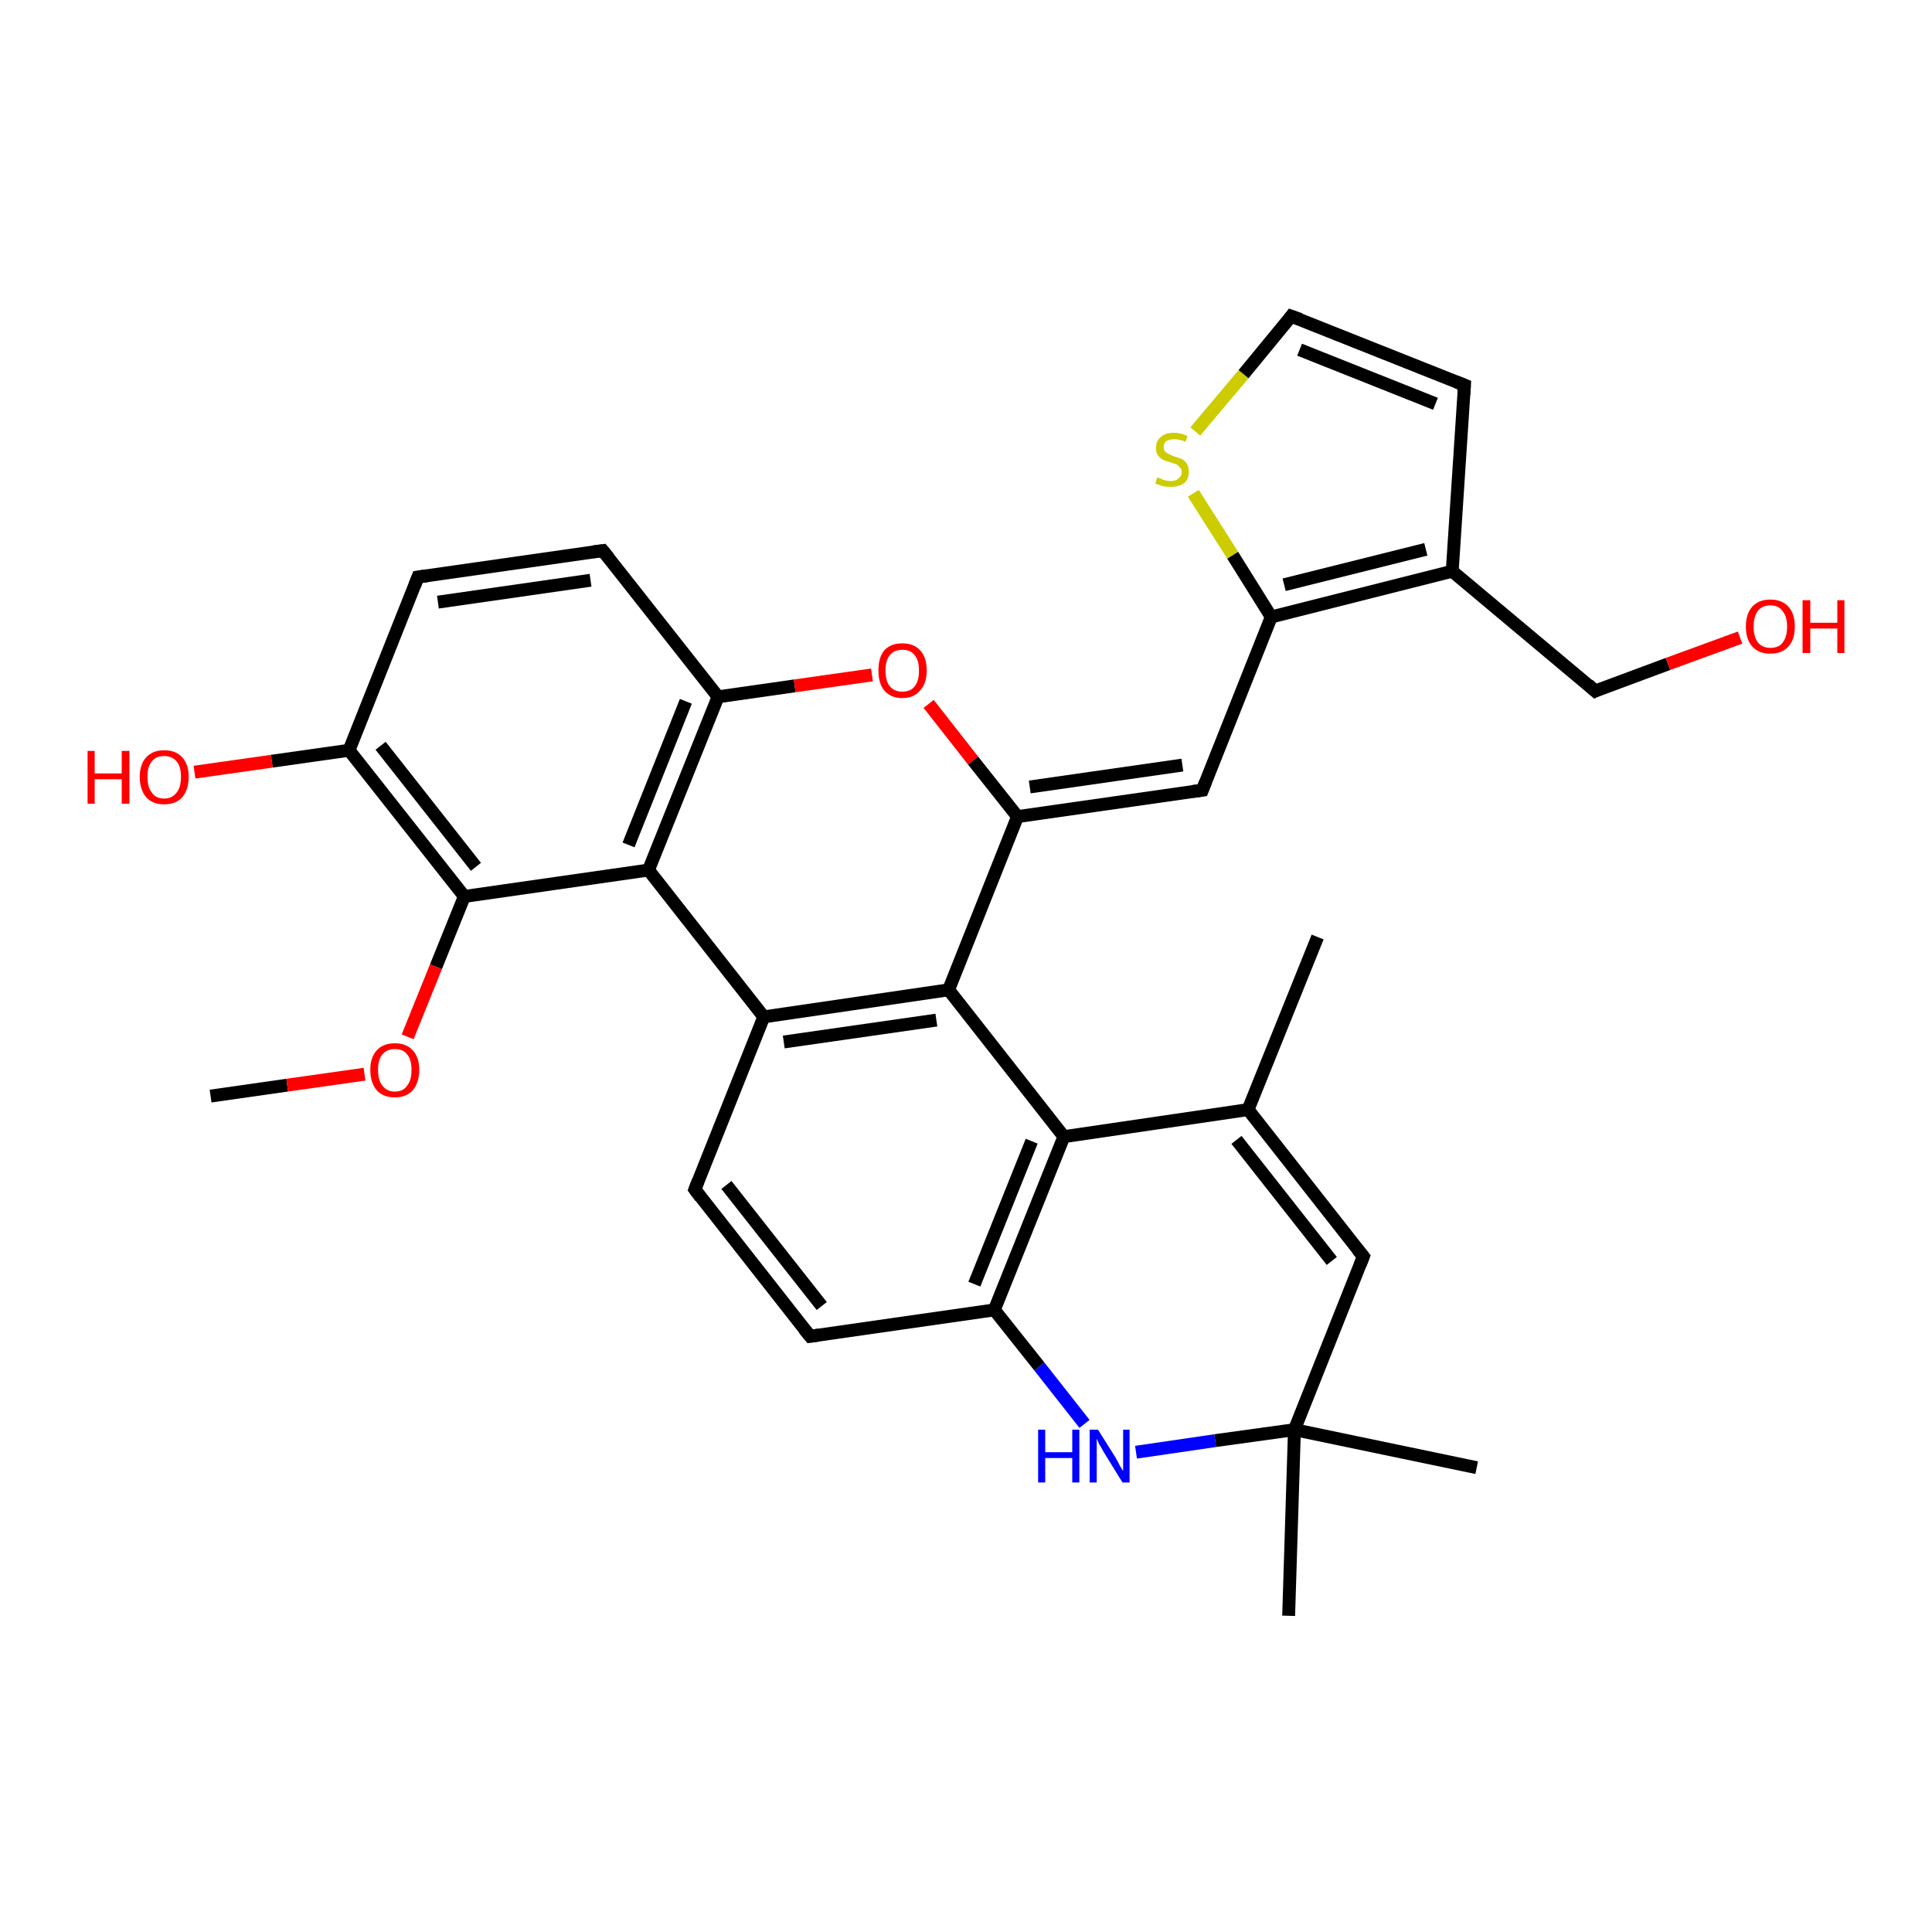 <?xml version='1.0' encoding='iso-8859-1'?>
<svg version='1.1' baseProfile='full'
              xmlns='http://www.w3.org/2000/svg'
                      xmlns:rdkit='http://www.rdkit.org/xml'
                      xmlns:xlink='http://www.w3.org/1999/xlink'
                  xml:space='preserve'
width='300px' height='300px' viewBox='0 0 300 300'>
<!-- END OF HEADER -->
<rect style='opacity:1.0;fill:#FFFFFF;stroke:none' width='300.0' height='300.0' x='0.0' y='0.0'> </rect>
<path class='bond-0 atom-0 atom-1' d='M 32.7,170.2 L 44.6,168.5' style='fill:none;fill-rule:evenodd;stroke:#000000;stroke-width:2.0px;stroke-linecap:butt;stroke-linejoin:miter;stroke-opacity:1' />
<path class='bond-0 atom-0 atom-1' d='M 44.6,168.5 L 56.6,166.8' style='fill:none;fill-rule:evenodd;stroke:#FF0000;stroke-width:2.0px;stroke-linecap:butt;stroke-linejoin:miter;stroke-opacity:1' />
<path class='bond-1 atom-1 atom-2' d='M 63.3,161.0 L 67.7,150.1' style='fill:none;fill-rule:evenodd;stroke:#FF0000;stroke-width:2.0px;stroke-linecap:butt;stroke-linejoin:miter;stroke-opacity:1' />
<path class='bond-1 atom-1 atom-2' d='M 67.7,150.1 L 72.1,139.2' style='fill:none;fill-rule:evenodd;stroke:#000000;stroke-width:2.0px;stroke-linecap:butt;stroke-linejoin:miter;stroke-opacity:1' />
<path class='bond-2 atom-2 atom-3' d='M 72.1,139.2 L 54.2,116.5' style='fill:none;fill-rule:evenodd;stroke:#000000;stroke-width:2.0px;stroke-linecap:butt;stroke-linejoin:miter;stroke-opacity:1' />
<path class='bond-2 atom-2 atom-3' d='M 73.9,134.6 L 59.1,115.8' style='fill:none;fill-rule:evenodd;stroke:#000000;stroke-width:2.0px;stroke-linecap:butt;stroke-linejoin:miter;stroke-opacity:1' />
<path class='bond-3 atom-3 atom-4' d='M 54.2,116.5 L 42.2,118.2' style='fill:none;fill-rule:evenodd;stroke:#000000;stroke-width:2.0px;stroke-linecap:butt;stroke-linejoin:miter;stroke-opacity:1' />
<path class='bond-3 atom-3 atom-4' d='M 42.2,118.2 L 30.2,119.9' style='fill:none;fill-rule:evenodd;stroke:#FF0000;stroke-width:2.0px;stroke-linecap:butt;stroke-linejoin:miter;stroke-opacity:1' />
<path class='bond-4 atom-3 atom-5' d='M 54.2,116.5 L 64.9,89.6' style='fill:none;fill-rule:evenodd;stroke:#000000;stroke-width:2.0px;stroke-linecap:butt;stroke-linejoin:miter;stroke-opacity:1' />
<path class='bond-5 atom-5 atom-6' d='M 64.9,89.6 L 93.6,85.5' style='fill:none;fill-rule:evenodd;stroke:#000000;stroke-width:2.0px;stroke-linecap:butt;stroke-linejoin:miter;stroke-opacity:1' />
<path class='bond-5 atom-5 atom-6' d='M 68.0,93.5 L 91.7,90.1' style='fill:none;fill-rule:evenodd;stroke:#000000;stroke-width:2.0px;stroke-linecap:butt;stroke-linejoin:miter;stroke-opacity:1' />
<path class='bond-6 atom-6 atom-7' d='M 93.6,85.5 L 111.5,108.2' style='fill:none;fill-rule:evenodd;stroke:#000000;stroke-width:2.0px;stroke-linecap:butt;stroke-linejoin:miter;stroke-opacity:1' />
<path class='bond-7 atom-7 atom-8' d='M 111.5,108.2 L 123.4,106.5' style='fill:none;fill-rule:evenodd;stroke:#000000;stroke-width:2.0px;stroke-linecap:butt;stroke-linejoin:miter;stroke-opacity:1' />
<path class='bond-7 atom-7 atom-8' d='M 123.4,106.5 L 135.4,104.8' style='fill:none;fill-rule:evenodd;stroke:#FF0000;stroke-width:2.0px;stroke-linecap:butt;stroke-linejoin:miter;stroke-opacity:1' />
<path class='bond-8 atom-8 atom-9' d='M 144.2,109.3 L 151.1,118.1' style='fill:none;fill-rule:evenodd;stroke:#FF0000;stroke-width:2.0px;stroke-linecap:butt;stroke-linejoin:miter;stroke-opacity:1' />
<path class='bond-8 atom-8 atom-9' d='M 151.1,118.1 L 158.0,126.8' style='fill:none;fill-rule:evenodd;stroke:#000000;stroke-width:2.0px;stroke-linecap:butt;stroke-linejoin:miter;stroke-opacity:1' />
<path class='bond-9 atom-9 atom-10' d='M 158.0,126.8 L 186.7,122.7' style='fill:none;fill-rule:evenodd;stroke:#000000;stroke-width:2.0px;stroke-linecap:butt;stroke-linejoin:miter;stroke-opacity:1' />
<path class='bond-9 atom-9 atom-10' d='M 159.9,122.2 L 183.6,118.8' style='fill:none;fill-rule:evenodd;stroke:#000000;stroke-width:2.0px;stroke-linecap:butt;stroke-linejoin:miter;stroke-opacity:1' />
<path class='bond-10 atom-10 atom-11' d='M 186.7,122.7 L 197.4,95.8' style='fill:none;fill-rule:evenodd;stroke:#000000;stroke-width:2.0px;stroke-linecap:butt;stroke-linejoin:miter;stroke-opacity:1' />
<path class='bond-11 atom-11 atom-12' d='M 197.4,95.8 L 191.4,86.2' style='fill:none;fill-rule:evenodd;stroke:#000000;stroke-width:2.0px;stroke-linecap:butt;stroke-linejoin:miter;stroke-opacity:1' />
<path class='bond-11 atom-11 atom-12' d='M 191.4,86.2 L 185.3,76.6' style='fill:none;fill-rule:evenodd;stroke:#CCCC00;stroke-width:2.0px;stroke-linecap:butt;stroke-linejoin:miter;stroke-opacity:1' />
<path class='bond-12 atom-12 atom-13' d='M 185.6,67.0 L 193.1,58.1' style='fill:none;fill-rule:evenodd;stroke:#CCCC00;stroke-width:2.0px;stroke-linecap:butt;stroke-linejoin:miter;stroke-opacity:1' />
<path class='bond-12 atom-12 atom-13' d='M 193.1,58.1 L 200.5,49.1' style='fill:none;fill-rule:evenodd;stroke:#000000;stroke-width:2.0px;stroke-linecap:butt;stroke-linejoin:miter;stroke-opacity:1' />
<path class='bond-13 atom-13 atom-14' d='M 200.5,49.1 L 227.4,59.8' style='fill:none;fill-rule:evenodd;stroke:#000000;stroke-width:2.0px;stroke-linecap:butt;stroke-linejoin:miter;stroke-opacity:1' />
<path class='bond-13 atom-13 atom-14' d='M 201.8,54.3 L 222.9,62.7' style='fill:none;fill-rule:evenodd;stroke:#000000;stroke-width:2.0px;stroke-linecap:butt;stroke-linejoin:miter;stroke-opacity:1' />
<path class='bond-14 atom-14 atom-15' d='M 227.4,59.8 L 225.5,88.7' style='fill:none;fill-rule:evenodd;stroke:#000000;stroke-width:2.0px;stroke-linecap:butt;stroke-linejoin:miter;stroke-opacity:1' />
<path class='bond-15 atom-15 atom-16' d='M 225.5,88.7 L 247.7,107.3' style='fill:none;fill-rule:evenodd;stroke:#000000;stroke-width:2.0px;stroke-linecap:butt;stroke-linejoin:miter;stroke-opacity:1' />
<path class='bond-16 atom-16 atom-17' d='M 247.7,107.3 L 259.0,103.1' style='fill:none;fill-rule:evenodd;stroke:#000000;stroke-width:2.0px;stroke-linecap:butt;stroke-linejoin:miter;stroke-opacity:1' />
<path class='bond-16 atom-16 atom-17' d='M 259.0,103.1 L 270.2,99.0' style='fill:none;fill-rule:evenodd;stroke:#FF0000;stroke-width:2.0px;stroke-linecap:butt;stroke-linejoin:miter;stroke-opacity:1' />
<path class='bond-17 atom-9 atom-18' d='M 158.0,126.8 L 147.3,153.7' style='fill:none;fill-rule:evenodd;stroke:#000000;stroke-width:2.0px;stroke-linecap:butt;stroke-linejoin:miter;stroke-opacity:1' />
<path class='bond-18 atom-18 atom-19' d='M 147.3,153.7 L 118.6,157.9' style='fill:none;fill-rule:evenodd;stroke:#000000;stroke-width:2.0px;stroke-linecap:butt;stroke-linejoin:miter;stroke-opacity:1' />
<path class='bond-18 atom-18 atom-19' d='M 145.4,158.4 L 121.7,161.8' style='fill:none;fill-rule:evenodd;stroke:#000000;stroke-width:2.0px;stroke-linecap:butt;stroke-linejoin:miter;stroke-opacity:1' />
<path class='bond-19 atom-19 atom-20' d='M 118.6,157.9 L 107.9,184.7' style='fill:none;fill-rule:evenodd;stroke:#000000;stroke-width:2.0px;stroke-linecap:butt;stroke-linejoin:miter;stroke-opacity:1' />
<path class='bond-20 atom-20 atom-21' d='M 107.9,184.7 L 125.8,207.5' style='fill:none;fill-rule:evenodd;stroke:#000000;stroke-width:2.0px;stroke-linecap:butt;stroke-linejoin:miter;stroke-opacity:1' />
<path class='bond-20 atom-20 atom-21' d='M 112.8,184.0 L 127.6,202.8' style='fill:none;fill-rule:evenodd;stroke:#000000;stroke-width:2.0px;stroke-linecap:butt;stroke-linejoin:miter;stroke-opacity:1' />
<path class='bond-21 atom-21 atom-22' d='M 125.8,207.5 L 154.4,203.4' style='fill:none;fill-rule:evenodd;stroke:#000000;stroke-width:2.0px;stroke-linecap:butt;stroke-linejoin:miter;stroke-opacity:1' />
<path class='bond-22 atom-22 atom-23' d='M 154.4,203.4 L 161.4,212.2' style='fill:none;fill-rule:evenodd;stroke:#000000;stroke-width:2.0px;stroke-linecap:butt;stroke-linejoin:miter;stroke-opacity:1' />
<path class='bond-22 atom-22 atom-23' d='M 161.4,212.2 L 168.4,221.1' style='fill:none;fill-rule:evenodd;stroke:#0000FF;stroke-width:2.0px;stroke-linecap:butt;stroke-linejoin:miter;stroke-opacity:1' />
<path class='bond-23 atom-23 atom-24' d='M 176.4,225.5 L 188.7,223.7' style='fill:none;fill-rule:evenodd;stroke:#0000FF;stroke-width:2.0px;stroke-linecap:butt;stroke-linejoin:miter;stroke-opacity:1' />
<path class='bond-23 atom-23 atom-24' d='M 188.7,223.7 L 201.0,222.0' style='fill:none;fill-rule:evenodd;stroke:#000000;stroke-width:2.0px;stroke-linecap:butt;stroke-linejoin:miter;stroke-opacity:1' />
<path class='bond-24 atom-24 atom-25' d='M 201.0,222.0 L 229.3,227.9' style='fill:none;fill-rule:evenodd;stroke:#000000;stroke-width:2.0px;stroke-linecap:butt;stroke-linejoin:miter;stroke-opacity:1' />
<path class='bond-25 atom-24 atom-26' d='M 201.0,222.0 L 200.1,250.9' style='fill:none;fill-rule:evenodd;stroke:#000000;stroke-width:2.0px;stroke-linecap:butt;stroke-linejoin:miter;stroke-opacity:1' />
<path class='bond-26 atom-24 atom-27' d='M 201.0,222.0 L 211.7,195.1' style='fill:none;fill-rule:evenodd;stroke:#000000;stroke-width:2.0px;stroke-linecap:butt;stroke-linejoin:miter;stroke-opacity:1' />
<path class='bond-27 atom-27 atom-28' d='M 211.7,195.1 L 193.8,172.3' style='fill:none;fill-rule:evenodd;stroke:#000000;stroke-width:2.0px;stroke-linecap:butt;stroke-linejoin:miter;stroke-opacity:1' />
<path class='bond-27 atom-27 atom-28' d='M 206.8,195.8 L 192.0,177.0' style='fill:none;fill-rule:evenodd;stroke:#000000;stroke-width:2.0px;stroke-linecap:butt;stroke-linejoin:miter;stroke-opacity:1' />
<path class='bond-28 atom-28 atom-29' d='M 193.8,172.3 L 204.6,145.5' style='fill:none;fill-rule:evenodd;stroke:#000000;stroke-width:2.0px;stroke-linecap:butt;stroke-linejoin:miter;stroke-opacity:1' />
<path class='bond-29 atom-28 atom-30' d='M 193.8,172.3 L 165.2,176.5' style='fill:none;fill-rule:evenodd;stroke:#000000;stroke-width:2.0px;stroke-linecap:butt;stroke-linejoin:miter;stroke-opacity:1' />
<path class='bond-30 atom-19 atom-31' d='M 118.6,157.9 L 100.7,135.1' style='fill:none;fill-rule:evenodd;stroke:#000000;stroke-width:2.0px;stroke-linecap:butt;stroke-linejoin:miter;stroke-opacity:1' />
<path class='bond-31 atom-31 atom-2' d='M 100.7,135.1 L 72.1,139.2' style='fill:none;fill-rule:evenodd;stroke:#000000;stroke-width:2.0px;stroke-linecap:butt;stroke-linejoin:miter;stroke-opacity:1' />
<path class='bond-32 atom-31 atom-7' d='M 100.7,135.1 L 111.5,108.2' style='fill:none;fill-rule:evenodd;stroke:#000000;stroke-width:2.0px;stroke-linecap:butt;stroke-linejoin:miter;stroke-opacity:1' />
<path class='bond-32 atom-31 atom-7' d='M 97.6,131.2 L 106.5,108.9' style='fill:none;fill-rule:evenodd;stroke:#000000;stroke-width:2.0px;stroke-linecap:butt;stroke-linejoin:miter;stroke-opacity:1' />
<path class='bond-33 atom-15 atom-11' d='M 225.5,88.7 L 197.4,95.8' style='fill:none;fill-rule:evenodd;stroke:#000000;stroke-width:2.0px;stroke-linecap:butt;stroke-linejoin:miter;stroke-opacity:1' />
<path class='bond-33 atom-15 atom-11' d='M 221.4,85.3 L 199.4,90.8' style='fill:none;fill-rule:evenodd;stroke:#000000;stroke-width:2.0px;stroke-linecap:butt;stroke-linejoin:miter;stroke-opacity:1' />
<path class='bond-34 atom-30 atom-18' d='M 165.2,176.5 L 147.3,153.7' style='fill:none;fill-rule:evenodd;stroke:#000000;stroke-width:2.0px;stroke-linecap:butt;stroke-linejoin:miter;stroke-opacity:1' />
<path class='bond-35 atom-30 atom-22' d='M 165.2,176.5 L 154.4,203.4' style='fill:none;fill-rule:evenodd;stroke:#000000;stroke-width:2.0px;stroke-linecap:butt;stroke-linejoin:miter;stroke-opacity:1' />
<path class='bond-35 atom-30 atom-22' d='M 160.2,177.2 L 151.3,199.4' style='fill:none;fill-rule:evenodd;stroke:#000000;stroke-width:2.0px;stroke-linecap:butt;stroke-linejoin:miter;stroke-opacity:1' />
<path d='M 64.4,90.9 L 64.9,89.6 L 66.3,89.4' style='fill:none;stroke:#000000;stroke-width:2.0px;stroke-linecap:butt;stroke-linejoin:miter;stroke-opacity:1;' />
<path d='M 92.1,85.7 L 93.6,85.5 L 94.5,86.6' style='fill:none;stroke:#000000;stroke-width:2.0px;stroke-linecap:butt;stroke-linejoin:miter;stroke-opacity:1;' />
<path d='M 185.2,122.9 L 186.7,122.7 L 187.2,121.4' style='fill:none;stroke:#000000;stroke-width:2.0px;stroke-linecap:butt;stroke-linejoin:miter;stroke-opacity:1;' />
<path d='M 200.2,49.5 L 200.5,49.1 L 201.9,49.6' style='fill:none;stroke:#000000;stroke-width:2.0px;stroke-linecap:butt;stroke-linejoin:miter;stroke-opacity:1;' />
<path d='M 226.1,59.3 L 227.4,59.8 L 227.3,61.3' style='fill:none;stroke:#000000;stroke-width:2.0px;stroke-linecap:butt;stroke-linejoin:miter;stroke-opacity:1;' />
<path d='M 246.6,106.3 L 247.7,107.3 L 248.3,107.0' style='fill:none;stroke:#000000;stroke-width:2.0px;stroke-linecap:butt;stroke-linejoin:miter;stroke-opacity:1;' />
<path d='M 108.4,183.4 L 107.9,184.7 L 108.8,185.9' style='fill:none;stroke:#000000;stroke-width:2.0px;stroke-linecap:butt;stroke-linejoin:miter;stroke-opacity:1;' />
<path d='M 124.9,206.4 L 125.8,207.5 L 127.2,207.3' style='fill:none;stroke:#000000;stroke-width:2.0px;stroke-linecap:butt;stroke-linejoin:miter;stroke-opacity:1;' />
<path d='M 211.2,196.4 L 211.7,195.1 L 210.8,194.0' style='fill:none;stroke:#000000;stroke-width:2.0px;stroke-linecap:butt;stroke-linejoin:miter;stroke-opacity:1;' />
<path class='atom-1' d='M 57.5 166.1
Q 57.5 164.2, 58.5 163.1
Q 59.5 162.0, 61.3 162.0
Q 63.1 162.0, 64.1 163.1
Q 65.1 164.2, 65.1 166.1
Q 65.1 168.1, 64.1 169.3
Q 63.1 170.4, 61.3 170.4
Q 59.5 170.4, 58.5 169.3
Q 57.5 168.1, 57.5 166.1
M 61.3 169.5
Q 62.6 169.5, 63.2 168.6
Q 63.9 167.8, 63.9 166.1
Q 63.9 164.5, 63.2 163.7
Q 62.6 162.9, 61.3 162.9
Q 60.1 162.9, 59.4 163.7
Q 58.7 164.5, 58.7 166.1
Q 58.7 167.8, 59.4 168.6
Q 60.1 169.5, 61.3 169.5
' fill='#FF0000'/>
<path class='atom-4' d='M 13.6 116.6
L 14.7 116.6
L 14.7 120.1
L 18.9 120.1
L 18.9 116.6
L 20.1 116.6
L 20.1 124.8
L 18.9 124.8
L 18.9 121.0
L 14.7 121.0
L 14.7 124.8
L 13.6 124.8
L 13.6 116.6
' fill='#FF0000'/>
<path class='atom-4' d='M 21.7 120.6
Q 21.7 118.7, 22.7 117.6
Q 23.7 116.5, 25.5 116.5
Q 27.3 116.5, 28.3 117.6
Q 29.3 118.7, 29.3 120.6
Q 29.3 122.6, 28.3 123.8
Q 27.3 124.9, 25.5 124.9
Q 23.7 124.9, 22.7 123.8
Q 21.7 122.6, 21.7 120.6
M 25.5 124.0
Q 26.7 124.0, 27.4 123.1
Q 28.1 122.3, 28.1 120.6
Q 28.1 119.0, 27.4 118.2
Q 26.7 117.4, 25.5 117.4
Q 24.2 117.4, 23.6 118.2
Q 22.9 119.0, 22.9 120.6
Q 22.9 122.3, 23.6 123.1
Q 24.2 124.0, 25.5 124.0
' fill='#FF0000'/>
<path class='atom-8' d='M 136.4 104.1
Q 136.4 102.1, 137.3 101.0
Q 138.3 99.9, 140.1 99.9
Q 141.9 99.9, 142.9 101.0
Q 143.9 102.1, 143.9 104.1
Q 143.9 106.1, 142.9 107.2
Q 141.9 108.4, 140.1 108.4
Q 138.3 108.4, 137.3 107.2
Q 136.4 106.1, 136.4 104.1
M 140.1 107.4
Q 141.4 107.4, 142.0 106.6
Q 142.7 105.8, 142.7 104.1
Q 142.7 102.5, 142.0 101.7
Q 141.4 100.9, 140.1 100.9
Q 138.9 100.9, 138.2 101.7
Q 137.5 102.5, 137.5 104.1
Q 137.5 105.8, 138.2 106.6
Q 138.9 107.4, 140.1 107.4
' fill='#FF0000'/>
<path class='atom-12' d='M 179.7 74.1
Q 179.8 74.2, 180.2 74.3
Q 180.5 74.5, 181.0 74.6
Q 181.4 74.7, 181.8 74.7
Q 182.6 74.7, 183.0 74.3
Q 183.5 73.9, 183.5 73.3
Q 183.5 72.8, 183.2 72.6
Q 183.0 72.3, 182.7 72.1
Q 182.3 72.0, 181.8 71.8
Q 181.0 71.6, 180.6 71.4
Q 180.2 71.2, 179.8 70.7
Q 179.5 70.3, 179.5 69.5
Q 179.5 68.5, 180.2 67.9
Q 180.9 67.2, 182.3 67.2
Q 183.3 67.2, 184.4 67.7
L 184.1 68.6
Q 183.1 68.2, 182.4 68.2
Q 181.6 68.2, 181.1 68.5
Q 180.7 68.8, 180.7 69.4
Q 180.7 69.8, 180.9 70.1
Q 181.2 70.4, 181.5 70.5
Q 181.8 70.7, 182.4 70.9
Q 183.1 71.1, 183.6 71.3
Q 184.0 71.6, 184.3 72.0
Q 184.6 72.5, 184.6 73.3
Q 184.6 74.4, 183.9 75.0
Q 183.1 75.6, 181.8 75.6
Q 181.1 75.6, 180.6 75.5
Q 180.0 75.3, 179.4 75.1
L 179.7 74.1
' fill='#CCCC00'/>
<path class='atom-17' d='M 271.1 97.3
Q 271.1 95.3, 272.1 94.2
Q 273.1 93.1, 274.9 93.1
Q 276.7 93.1, 277.7 94.2
Q 278.7 95.3, 278.7 97.3
Q 278.7 99.3, 277.7 100.4
Q 276.7 101.5, 274.9 101.5
Q 273.1 101.5, 272.1 100.4
Q 271.1 99.3, 271.1 97.3
M 274.9 100.6
Q 276.2 100.6, 276.8 99.8
Q 277.5 98.9, 277.5 97.3
Q 277.5 95.7, 276.8 94.9
Q 276.2 94.0, 274.9 94.0
Q 273.7 94.0, 273.0 94.8
Q 272.3 95.7, 272.3 97.3
Q 272.3 98.9, 273.0 99.8
Q 273.7 100.6, 274.9 100.6
' fill='#FF0000'/>
<path class='atom-17' d='M 279.9 93.2
L 281.1 93.2
L 281.1 96.7
L 285.3 96.7
L 285.3 93.2
L 286.4 93.2
L 286.4 101.4
L 285.3 101.4
L 285.3 97.6
L 281.1 97.6
L 281.1 101.4
L 279.9 101.4
L 279.9 93.2
' fill='#FF0000'/>
<path class='atom-23' d='M 161.2 222.0
L 162.3 222.0
L 162.3 225.5
L 166.5 225.5
L 166.5 222.0
L 167.6 222.0
L 167.6 230.2
L 166.5 230.2
L 166.5 226.4
L 162.3 226.4
L 162.3 230.2
L 161.2 230.2
L 161.2 222.0
' fill='#0000FF'/>
<path class='atom-23' d='M 170.5 222.0
L 173.2 226.3
Q 173.5 226.8, 173.9 227.6
Q 174.3 228.3, 174.4 228.4
L 174.4 222.0
L 175.4 222.0
L 175.4 230.2
L 174.3 230.2
L 171.4 225.5
Q 171.1 224.9, 170.7 224.3
Q 170.4 223.6, 170.3 223.4
L 170.3 230.2
L 169.2 230.2
L 169.2 222.0
L 170.5 222.0
' fill='#0000FF'/>
</svg>
